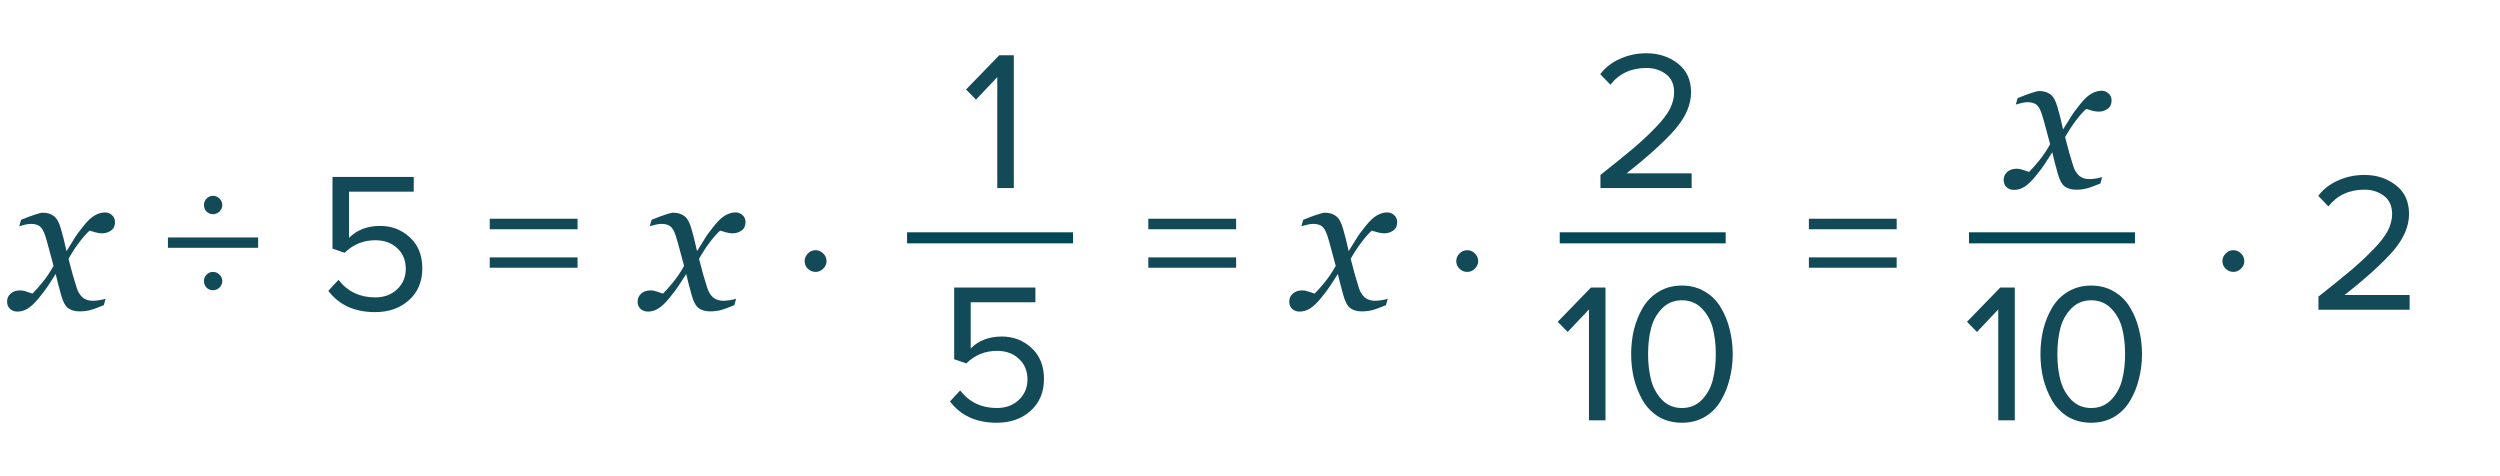 <?xml version="1.0" encoding="UTF-8"?> <svg xmlns="http://www.w3.org/2000/svg" width="226" height="43" viewBox="0 0 226 43" fill="none"> <path d="M10.396 20.099C10.39 20.439 10.264 20.69 10.018 20.855C9.777 21.013 9.514 21.092 9.227 21.092C9.051 21.092 8.852 21.062 8.629 21.004C8.406 20.939 8.23 20.887 8.102 20.846C7.838 21.08 7.53 21.426 7.179 21.883C6.833 22.34 6.505 22.844 6.194 23.395C6.335 23.951 6.461 24.429 6.572 24.827C6.684 25.22 6.804 25.615 6.933 26.014C7.044 26.371 7.217 26.658 7.451 26.875C7.691 27.086 8.005 27.191 8.392 27.191C8.532 27.191 8.726 27.174 8.972 27.139C9.218 27.098 9.408 27.054 9.543 27.007L9.385 27.587C8.822 27.821 8.397 27.974 8.11 28.044C7.829 28.114 7.524 28.149 7.196 28.149C6.786 28.149 6.446 28.056 6.177 27.868C5.913 27.681 5.699 27.294 5.535 26.708C5.418 26.28 5.321 25.923 5.245 25.636C5.175 25.343 5.104 25.053 5.034 24.766C4.765 25.17 4.542 25.516 4.366 25.803C4.19 26.084 3.897 26.474 3.487 26.972C3.13 27.405 2.802 27.713 2.503 27.895C2.204 28.076 1.899 28.167 1.589 28.167C1.313 28.167 1.088 28.088 0.912 27.93C0.73 27.766 0.64 27.54 0.64 27.253C0.64 26.977 0.745 26.743 0.956 26.55C1.167 26.351 1.457 26.251 1.826 26.251C2.014 26.251 2.195 26.286 2.371 26.356C2.553 26.421 2.74 26.482 2.934 26.541C3.156 26.33 3.449 26.002 3.812 25.557C4.182 25.111 4.524 24.605 4.841 24.036C4.729 23.62 4.606 23.163 4.472 22.665C4.343 22.167 4.22 21.73 4.103 21.355C3.95 20.881 3.774 20.576 3.575 20.441C3.376 20.307 3.121 20.239 2.811 20.239C2.641 20.239 2.459 20.263 2.266 20.31C2.078 20.356 1.902 20.403 1.738 20.45L1.905 19.87C2.356 19.683 2.761 19.53 3.118 19.413C3.481 19.29 3.728 19.229 3.856 19.229C4.261 19.229 4.595 19.328 4.858 19.527C5.128 19.721 5.342 20.099 5.5 20.661C5.682 21.311 5.787 21.71 5.816 21.856C5.852 21.997 5.916 22.278 6.01 22.7C6.291 22.267 6.52 21.9 6.695 21.602C6.871 21.303 7.158 20.907 7.557 20.415C7.926 19.952 8.266 19.636 8.576 19.466C8.893 19.29 9.194 19.202 9.481 19.202C9.739 19.202 9.956 19.287 10.132 19.457C10.313 19.621 10.401 19.835 10.396 20.099ZM19.842 17.956C20.01 18.112 20.094 18.304 20.094 18.532C20.094 18.76 20.01 18.958 19.842 19.126C19.674 19.282 19.476 19.36 19.248 19.36C19.02 19.36 18.828 19.282 18.672 19.126C18.516 18.958 18.438 18.76 18.438 18.532C18.438 18.304 18.516 18.112 18.672 17.956C18.828 17.788 19.02 17.704 19.248 17.704C19.488 17.704 19.686 17.788 19.842 17.956ZM23.334 22.402H15.18V21.466H23.334V22.402ZM19.842 24.832C20.01 24.988 20.094 25.18 20.094 25.408C20.094 25.636 20.01 25.834 19.842 26.002C19.674 26.158 19.476 26.236 19.248 26.236C19.02 26.236 18.828 26.158 18.672 26.002C18.516 25.834 18.438 25.636 18.438 25.408C18.438 25.18 18.516 24.988 18.672 24.832C18.828 24.664 19.02 24.58 19.248 24.58C19.476 24.58 19.674 24.664 19.842 24.832ZM33.91 28.216C32.062 28.216 30.652 27.574 29.68 26.29L30.598 25.3C31.426 26.356 32.53 26.884 33.91 26.884C34.726 26.884 35.392 26.638 35.908 26.146C36.424 25.654 36.682 25.042 36.682 24.31C36.682 23.53 36.424 22.906 35.908 22.438C35.404 21.958 34.744 21.718 33.928 21.718C32.848 21.718 31.924 22.096 31.156 22.852L30.058 22.474V15.994H37.402V17.326H31.552V21.502C32.272 20.782 33.208 20.422 34.36 20.422C35.416 20.422 36.316 20.77 37.06 21.466C37.804 22.15 38.176 23.08 38.176 24.256C38.176 25.456 37.774 26.416 36.97 27.136C36.166 27.856 35.146 28.216 33.91 28.216ZM52.21 20.728H44.272V19.774H52.21V20.728ZM52.21 24.202H44.272V23.266H52.21V24.202Z" fill="#124A57"></path> <path d="M67.395 20.099C67.39 20.439 67.264 20.69 67.018 20.855C66.777 21.013 66.514 21.092 66.227 21.092C66.051 21.092 65.852 21.062 65.629 21.004C65.406 20.939 65.231 20.887 65.102 20.846C64.838 21.08 64.53 21.426 64.179 21.883C63.833 22.34 63.505 22.844 63.194 23.395C63.335 23.951 63.461 24.429 63.572 24.827C63.684 25.22 63.804 25.615 63.933 26.014C64.044 26.371 64.217 26.658 64.451 26.875C64.691 27.086 65.005 27.191 65.392 27.191C65.532 27.191 65.726 27.174 65.972 27.139C66.218 27.098 66.408 27.054 66.543 27.007L66.385 27.587C65.822 27.821 65.397 27.974 65.11 28.044C64.829 28.114 64.524 28.149 64.196 28.149C63.786 28.149 63.446 28.056 63.177 27.868C62.913 27.681 62.699 27.294 62.535 26.708C62.418 26.28 62.321 25.923 62.245 25.636C62.175 25.343 62.105 25.053 62.034 24.766C61.765 25.17 61.542 25.516 61.366 25.803C61.19 26.084 60.898 26.474 60.487 26.972C60.13 27.405 59.802 27.713 59.503 27.895C59.204 28.076 58.899 28.167 58.589 28.167C58.313 28.167 58.088 28.088 57.912 27.93C57.73 27.766 57.64 27.54 57.64 27.253C57.64 26.977 57.745 26.743 57.956 26.55C58.167 26.351 58.457 26.251 58.826 26.251C59.014 26.251 59.195 26.286 59.371 26.356C59.553 26.421 59.74 26.482 59.934 26.541C60.156 26.33 60.449 26.002 60.812 25.557C61.182 25.111 61.524 24.605 61.841 24.036C61.73 23.62 61.606 23.163 61.472 22.665C61.343 22.167 61.22 21.73 61.102 21.355C60.95 20.881 60.774 20.576 60.575 20.441C60.376 20.307 60.121 20.239 59.81 20.239C59.641 20.239 59.459 20.263 59.266 20.31C59.078 20.356 58.902 20.403 58.738 20.45L58.905 19.87C59.356 19.683 59.761 19.53 60.118 19.413C60.481 19.29 60.727 19.229 60.856 19.229C61.261 19.229 61.595 19.328 61.858 19.527C62.128 19.721 62.342 20.099 62.5 20.661C62.682 21.311 62.787 21.71 62.816 21.856C62.852 21.997 62.916 22.278 63.01 22.7C63.291 22.267 63.52 21.9 63.695 21.602C63.871 21.303 64.158 20.907 64.557 20.415C64.926 19.952 65.266 19.636 65.576 19.466C65.893 19.29 66.194 19.202 66.481 19.202C66.739 19.202 66.956 19.287 67.132 19.457C67.314 19.621 67.401 19.835 67.395 20.099ZM74.43 22.924C74.622 23.116 74.718 23.344 74.718 23.608C74.718 23.872 74.616 24.1 74.412 24.292C74.22 24.484 73.992 24.58 73.728 24.58C73.464 24.58 73.23 24.484 73.026 24.292C72.834 24.1 72.738 23.872 72.738 23.608C72.738 23.344 72.834 23.116 73.026 22.924C73.218 22.72 73.452 22.618 73.728 22.618C74.004 22.618 74.238 22.72 74.43 22.924Z" fill="#124A57"></path> <line x1="82" y1="21.5" x2="97" y2="21.5" stroke="#004856"></line> <path d="M90.109 38.216C88.261 38.216 86.851 37.574 85.879 36.29L86.797 35.3C87.625 36.356 88.729 36.884 90.109 36.884C90.925 36.884 91.591 36.638 92.107 36.146C92.623 35.654 92.881 35.042 92.881 34.31C92.881 33.53 92.623 32.906 92.107 32.438C91.603 31.958 90.943 31.718 90.127 31.718C89.047 31.718 88.123 32.096 87.355 32.852L86.257 32.474V25.994H93.601V27.326H87.751V31.502C88.471 30.782 89.407 30.422 90.559 30.422C91.615 30.422 92.515 30.77 93.259 31.466C94.003 32.15 94.375 33.08 94.375 34.256C94.375 35.456 93.973 36.416 93.169 37.136C92.365 37.856 91.345 38.216 90.109 38.216Z" fill="#124A57"></path> <path d="M91.648 17H90.154V6.974L88.228 9.008L87.328 8.09L90.334 4.994H91.648V17Z" fill="#124A57"></path> <line x1="141" y1="21.5" x2="156" y2="21.5" stroke="#004856"></line> <path d="M145.137 38H143.643V27.974L141.717 30.008L140.817 29.09L143.823 25.994H145.137V38ZM152.047 38.216C151.255 38.216 150.553 38.036 149.941 37.676C149.341 37.304 148.861 36.812 148.501 36.2C148.153 35.588 147.889 34.928 147.709 34.22C147.541 33.512 147.457 32.774 147.457 32.006C147.457 31.238 147.541 30.5 147.709 29.792C147.889 29.084 148.153 28.43 148.501 27.83C148.861 27.218 149.341 26.732 149.941 26.372C150.553 26 151.255 25.814 152.047 25.814C152.827 25.814 153.523 26 154.135 26.372C154.747 26.732 155.227 27.218 155.575 27.83C155.935 28.43 156.199 29.084 156.367 29.792C156.547 30.5 156.637 31.238 156.637 32.006C156.637 32.774 156.547 33.512 156.367 34.22C156.199 34.928 155.935 35.588 155.575 36.2C155.227 36.812 154.747 37.304 154.135 37.676C153.523 38.036 152.827 38.216 152.047 38.216ZM150.247 36.146C150.727 36.638 151.327 36.884 152.047 36.884C152.767 36.884 153.367 36.638 153.847 36.146C154.327 35.642 154.657 35.042 154.837 34.346C155.017 33.65 155.107 32.87 155.107 32.006C155.107 31.142 155.017 30.362 154.837 29.666C154.657 28.97 154.327 28.376 153.847 27.884C153.367 27.392 152.767 27.146 152.047 27.146C151.327 27.146 150.727 27.392 150.247 27.884C149.767 28.376 149.437 28.97 149.257 29.666C149.077 30.362 148.987 31.142 148.987 32.006C148.987 32.87 149.077 33.65 149.257 34.346C149.437 35.042 149.767 35.642 150.247 36.146Z" fill="#124A57"></path> <path d="M152.925 17H144.681V15.812C145.929 14.828 146.895 14.048 147.579 13.472C148.275 12.884 148.941 12.266 149.577 11.618C150.225 10.958 150.681 10.376 150.945 9.872C151.209 9.356 151.341 8.846 151.341 8.342C151.341 7.622 151.095 7.076 150.603 6.704C150.111 6.332 149.523 6.146 148.839 6.146C147.459 6.146 146.373 6.65 145.581 7.658L144.663 6.704C145.119 6.104 145.713 5.642 146.445 5.318C147.189 4.982 147.987 4.814 148.839 4.814C149.931 4.814 150.873 5.12 151.665 5.732C152.469 6.344 152.871 7.214 152.871 8.342C152.871 9.458 152.391 10.574 151.431 11.69C150.471 12.794 149.007 14.12 147.039 15.668H152.925V17Z" fill="#124A57"></path> <line x1="178" y1="21.5" x2="193" y2="21.5" stroke="#004856"></line> <path d="M182.137 38H180.643V27.974L178.717 30.008L177.817 29.09L180.823 25.994H182.137V38ZM189.047 38.216C188.255 38.216 187.553 38.036 186.941 37.676C186.341 37.304 185.861 36.812 185.501 36.2C185.153 35.588 184.889 34.928 184.709 34.22C184.541 33.512 184.457 32.774 184.457 32.006C184.457 31.238 184.541 30.5 184.709 29.792C184.889 29.084 185.153 28.43 185.501 27.83C185.861 27.218 186.341 26.732 186.941 26.372C187.553 26 188.255 25.814 189.047 25.814C189.827 25.814 190.523 26 191.135 26.372C191.747 26.732 192.227 27.218 192.575 27.83C192.935 28.43 193.199 29.084 193.367 29.792C193.547 30.5 193.637 31.238 193.637 32.006C193.637 32.774 193.547 33.512 193.367 34.22C193.199 34.928 192.935 35.588 192.575 36.2C192.227 36.812 191.747 37.304 191.135 37.676C190.523 38.036 189.827 38.216 189.047 38.216ZM187.247 36.146C187.727 36.638 188.327 36.884 189.047 36.884C189.767 36.884 190.367 36.638 190.847 36.146C191.327 35.642 191.657 35.042 191.837 34.346C192.017 33.65 192.107 32.87 192.107 32.006C192.107 31.142 192.017 30.362 191.837 29.666C191.657 28.97 191.327 28.376 190.847 27.884C190.367 27.392 189.767 27.146 189.047 27.146C188.327 27.146 187.727 27.392 187.247 27.884C186.767 28.376 186.437 28.97 186.257 29.666C186.077 30.362 185.987 31.142 185.987 32.006C185.987 32.87 186.077 33.65 186.257 34.346C186.437 35.042 186.767 35.642 187.247 36.146Z" fill="#124A57"></path> <path d="M190.887 9.099C190.881 9.438 190.755 9.69 190.509 9.854C190.269 10.013 190.005 10.092 189.718 10.092C189.542 10.092 189.343 10.062 189.12 10.004C188.897 9.939 188.722 9.887 188.593 9.846C188.329 10.08 188.021 10.426 187.67 10.883C187.324 11.34 186.996 11.844 186.686 12.395C186.826 12.951 186.952 13.429 187.063 13.827C187.175 14.22 187.295 14.615 187.424 15.014C187.535 15.371 187.708 15.658 187.942 15.875C188.183 16.086 188.496 16.191 188.883 16.191C189.023 16.191 189.217 16.174 189.463 16.139C189.709 16.098 189.899 16.054 190.034 16.007L189.876 16.587C189.313 16.821 188.889 16.974 188.602 17.044C188.32 17.114 188.016 17.149 187.688 17.149C187.277 17.149 186.938 17.056 186.668 16.868C186.404 16.681 186.19 16.294 186.026 15.708C185.909 15.28 185.812 14.923 185.736 14.636C185.666 14.343 185.596 14.053 185.525 13.766C185.256 14.17 185.033 14.516 184.857 14.803C184.682 15.084 184.389 15.474 183.979 15.972C183.621 16.405 183.293 16.713 182.994 16.895C182.695 17.076 182.391 17.167 182.08 17.167C181.805 17.167 181.579 17.088 181.403 16.93C181.222 16.766 181.131 16.54 181.131 16.253C181.131 15.977 181.236 15.743 181.447 15.55C181.658 15.351 181.948 15.251 182.317 15.251C182.505 15.251 182.687 15.286 182.862 15.356C183.044 15.421 183.231 15.482 183.425 15.541C183.647 15.33 183.94 15.002 184.304 14.557C184.673 14.111 185.016 13.604 185.332 13.036C185.221 12.62 185.098 12.163 184.963 11.665C184.834 11.167 184.711 10.73 184.594 10.355C184.441 9.881 184.266 9.576 184.066 9.441C183.867 9.307 183.612 9.239 183.302 9.239C183.132 9.239 182.95 9.263 182.757 9.31C182.569 9.356 182.394 9.403 182.229 9.45L182.396 8.87C182.848 8.683 183.252 8.53 183.609 8.413C183.973 8.29 184.219 8.229 184.348 8.229C184.752 8.229 185.086 8.328 185.35 8.527C185.619 8.721 185.833 9.099 185.991 9.661C186.173 10.312 186.278 10.71 186.308 10.856C186.343 10.997 186.407 11.278 186.501 11.7C186.782 11.267 187.011 10.9 187.187 10.602C187.362 10.303 187.649 9.907 188.048 9.415C188.417 8.952 188.757 8.636 189.067 8.466C189.384 8.29 189.686 8.202 189.973 8.202C190.23 8.202 190.447 8.287 190.623 8.457C190.805 8.621 190.893 8.835 190.887 9.099Z" fill="#124A57"></path> <path d="M111.745 20.728H103.807V19.774H111.745V20.728ZM111.745 24.202H103.807V23.266H111.745V24.202ZM126.304 20.099C126.298 20.439 126.172 20.69 125.926 20.855C125.686 21.013 125.422 21.092 125.135 21.092C124.959 21.092 124.76 21.062 124.537 21.004C124.314 20.939 124.139 20.887 124.01 20.846C123.746 21.08 123.438 21.426 123.087 21.883C122.741 22.34 122.413 22.844 122.103 23.395C122.243 23.951 122.369 24.429 122.48 24.827C122.592 25.22 122.712 25.615 122.841 26.014C122.952 26.371 123.125 26.658 123.359 26.875C123.6 27.086 123.913 27.191 124.3 27.191C124.44 27.191 124.634 27.174 124.88 27.139C125.126 27.098 125.316 27.054 125.451 27.007L125.293 27.587C124.73 27.821 124.306 27.974 124.019 28.044C123.737 28.114 123.433 28.149 123.104 28.149C122.694 28.149 122.354 28.056 122.085 27.868C121.821 27.681 121.607 27.294 121.443 26.708C121.326 26.28 121.229 25.923 121.153 25.636C121.083 25.343 121.013 25.053 120.942 24.766C120.673 25.17 120.45 25.516 120.274 25.803C120.099 26.084 119.806 26.474 119.396 26.972C119.038 27.405 118.71 27.713 118.411 27.895C118.112 28.076 117.808 28.167 117.497 28.167C117.222 28.167 116.996 28.088 116.82 27.93C116.639 27.766 116.548 27.54 116.548 27.253C116.548 26.977 116.653 26.743 116.864 26.55C117.075 26.351 117.365 26.251 117.734 26.251C117.922 26.251 118.104 26.286 118.279 26.356C118.461 26.421 118.648 26.482 118.842 26.541C119.064 26.33 119.357 26.002 119.721 25.557C120.09 25.111 120.433 24.605 120.749 24.036C120.638 23.62 120.515 23.163 120.38 22.665C120.251 22.167 120.128 21.73 120.011 21.355C119.858 20.881 119.683 20.576 119.483 20.441C119.284 20.307 119.029 20.239 118.719 20.239C118.549 20.239 118.367 20.263 118.174 20.31C117.986 20.356 117.811 20.403 117.646 20.45L117.813 19.87C118.265 19.683 118.669 19.53 119.026 19.413C119.39 19.29 119.636 19.229 119.765 19.229C120.169 19.229 120.503 19.328 120.767 19.527C121.036 19.721 121.25 20.099 121.408 20.661C121.59 21.311 121.695 21.71 121.725 21.856C121.76 21.997 121.824 22.278 121.918 22.7C122.199 22.267 122.428 21.9 122.604 21.602C122.779 21.303 123.066 20.907 123.465 20.415C123.834 19.952 124.174 19.636 124.484 19.466C124.801 19.29 125.103 19.202 125.39 19.202C125.647 19.202 125.864 19.287 126.04 19.457C126.222 19.621 126.31 19.835 126.304 20.099ZM133.338 22.924C133.53 23.116 133.626 23.344 133.626 23.608C133.626 23.872 133.524 24.1 133.32 24.292C133.128 24.484 132.9 24.58 132.636 24.58C132.372 24.58 132.138 24.484 131.934 24.292C131.742 24.1 131.646 23.872 131.646 23.608C131.646 23.344 131.742 23.116 131.934 22.924C132.126 22.72 132.36 22.618 132.636 22.618C132.912 22.618 133.146 22.72 133.338 22.924Z" fill="#124A57"></path> <path d="M171.46 20.728H163.522V19.774H171.46V20.728ZM171.46 24.202H163.522V23.266H171.46V24.202ZM202.598 22.924C202.79 23.116 202.886 23.344 202.886 23.608C202.886 23.872 202.784 24.1 202.58 24.292C202.388 24.484 202.16 24.58 201.896 24.58C201.632 24.58 201.398 24.484 201.194 24.292C201.002 24.1 200.906 23.872 200.906 23.608C200.906 23.344 201.002 23.116 201.194 22.924C201.386 22.72 201.62 22.618 201.896 22.618C202.172 22.618 202.406 22.72 202.598 22.924ZM217.831 28H209.587V26.812C210.835 25.828 211.801 25.048 212.485 24.472C213.181 23.884 213.847 23.266 214.483 22.618C215.131 21.958 215.587 21.376 215.851 20.872C216.115 20.356 216.247 19.846 216.247 19.342C216.247 18.622 216.001 18.076 215.509 17.704C215.017 17.332 214.429 17.146 213.745 17.146C212.365 17.146 211.279 17.65 210.487 18.658L209.569 17.704C210.025 17.104 210.619 16.642 211.351 16.318C212.095 15.982 212.893 15.814 213.745 15.814C214.837 15.814 215.779 16.12 216.571 16.732C217.375 17.344 217.777 18.214 217.777 19.342C217.777 20.458 217.297 21.574 216.337 22.69C215.377 23.794 213.913 25.12 211.945 26.668H217.831V28Z" fill="#124A57"></path> </svg> 